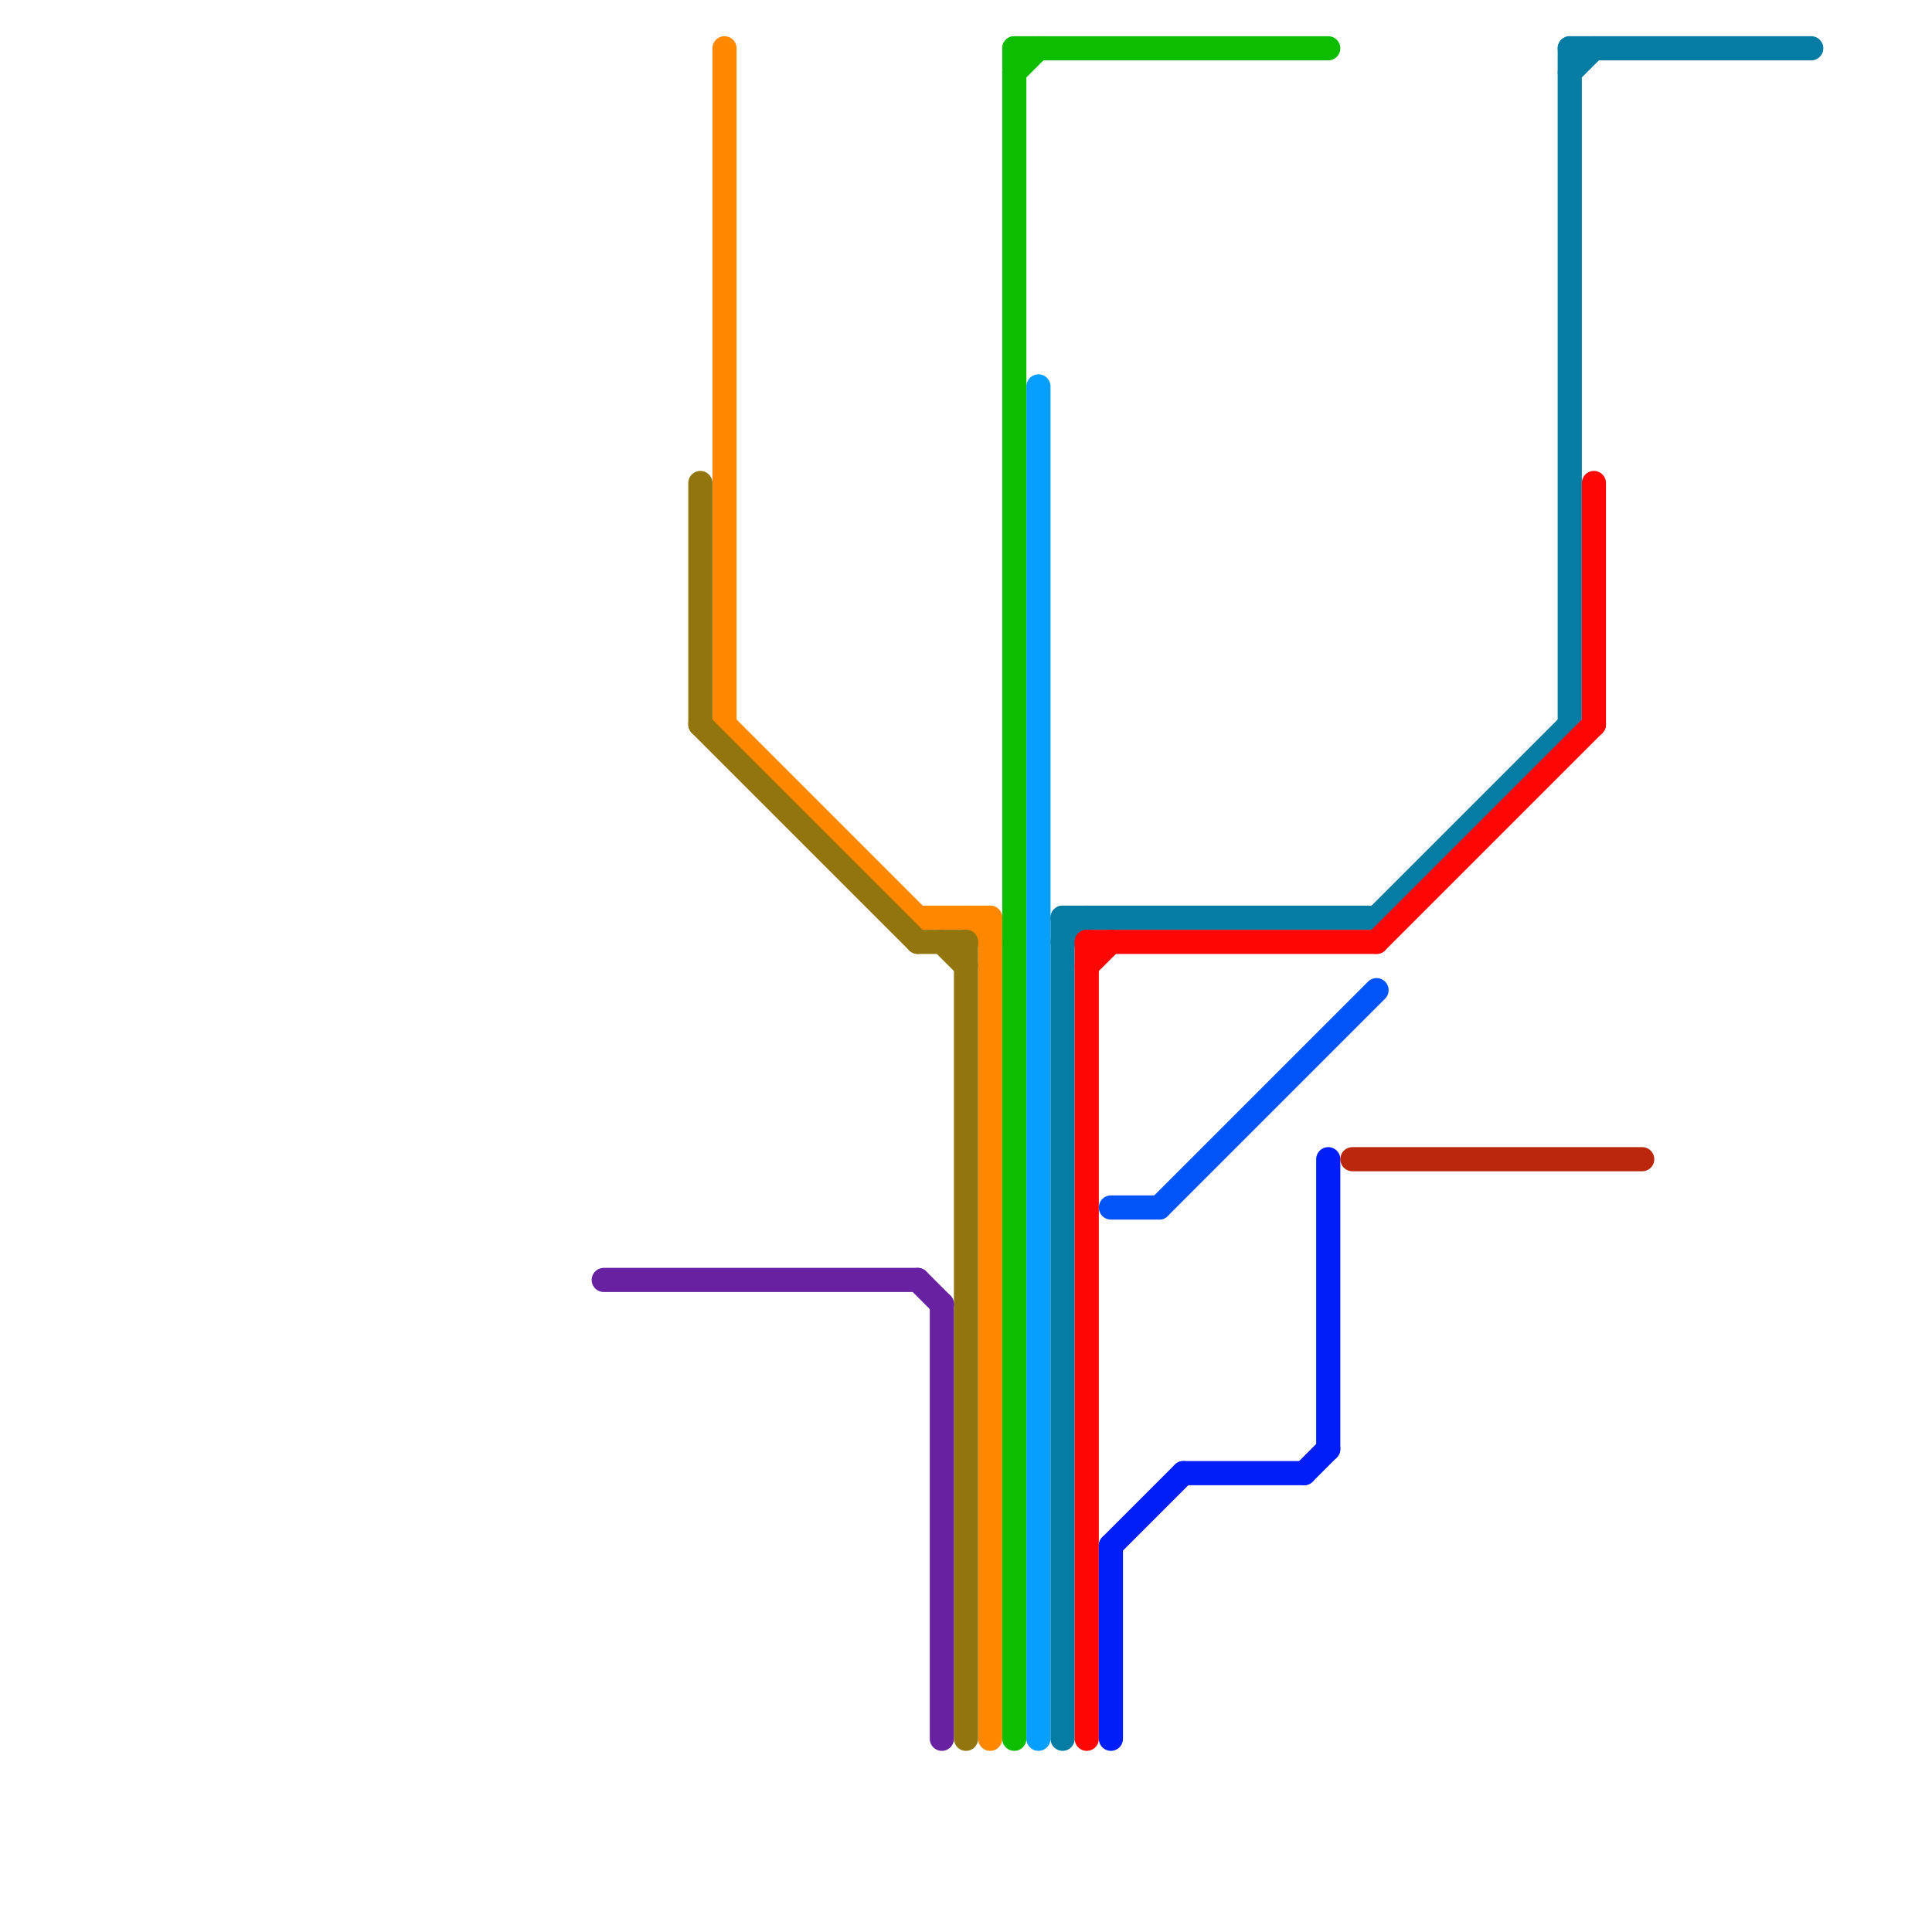 
<svg version="1.1" xmlns="http://www.w3.org/2000/svg" viewBox="0 0 80 80">
<style>text { font: 1px Helvetica; font-weight: 600; white-space: pre; dominant-baseline: central; } line { stroke-width: 1; fill: none; stroke-linecap: round; stroke-linejoin: round; } .c0 { stroke: #ff8800 } .c1 { stroke: #0dbd00 } .c2 { stroke: #069ffe } .c3 { stroke: #92750c } .c4 { stroke: #047ca4 } .c5 { stroke: #fe0606 } .c6 { stroke: #6721a1 } .c7 { stroke: #011ef9 } .c8 { stroke: #ba270d } .c9 { stroke: #0154f9 } .w1 { stroke-width: 1; }</style><defs><g id="ct-xf"><circle r="0.5" fill="#fff" stroke="#000" stroke-width="0.2"/></g><g id="ct"><circle r="0.5" fill="#fff" stroke="#000" stroke-width="0.1"/></g></defs><line class="c0 " x1="41" y1="38" x2="41" y2="72"/><line class="c0 " x1="38" y1="38" x2="41" y2="38"/><line class="c0 " x1="30" y1="2" x2="30" y2="30"/><line class="c0 " x1="30" y1="30" x2="38" y2="38"/><line class="c0 " x1="40" y1="38" x2="41" y2="39"/><line class="c1 " x1="42" y1="2" x2="42" y2="72"/><line class="c1 " x1="42" y1="2" x2="55" y2="2"/><line class="c1 " x1="42" y1="3" x2="43" y2="2"/><line class="c2 " x1="43" y1="16" x2="43" y2="72"/><line class="c3 " x1="29" y1="30" x2="38" y2="39"/><line class="c3 " x1="39" y1="39" x2="40" y2="40"/><line class="c3 " x1="40" y1="39" x2="40" y2="72"/><line class="c3 " x1="38" y1="39" x2="40" y2="39"/><line class="c3 " x1="29" y1="20" x2="29" y2="30"/><line class="c4 " x1="65" y1="2" x2="75" y2="2"/><line class="c4 " x1="44" y1="38" x2="57" y2="38"/><line class="c4 " x1="44" y1="38" x2="44" y2="72"/><line class="c4 " x1="65" y1="2" x2="65" y2="30"/><line class="c4 " x1="65" y1="3" x2="66" y2="2"/><line class="c4 " x1="44" y1="39" x2="45" y2="38"/><line class="c4 " x1="57" y1="38" x2="65" y2="30"/><line class="c5 " x1="45" y1="40" x2="46" y2="39"/><line class="c5 " x1="57" y1="39" x2="66" y2="30"/><line class="c5 " x1="45" y1="39" x2="45" y2="72"/><line class="c5 " x1="45" y1="39" x2="57" y2="39"/><line class="c5 " x1="66" y1="20" x2="66" y2="30"/><line class="c6 " x1="38" y1="53" x2="39" y2="54"/><line class="c6 " x1="39" y1="54" x2="39" y2="72"/><line class="c6 " x1="25" y1="53" x2="38" y2="53"/><line class="c7 " x1="46" y1="64" x2="46" y2="72"/><line class="c7 " x1="46" y1="64" x2="49" y2="61"/><line class="c7 " x1="54" y1="61" x2="55" y2="60"/><line class="c7 " x1="55" y1="48" x2="55" y2="60"/><line class="c7 " x1="49" y1="61" x2="54" y2="61"/><line class="c8 " x1="56" y1="48" x2="68" y2="48"/><line class="c9 " x1="46" y1="50" x2="48" y2="50"/><line class="c9 " x1="48" y1="50" x2="57" y2="41"/>
</svg>
